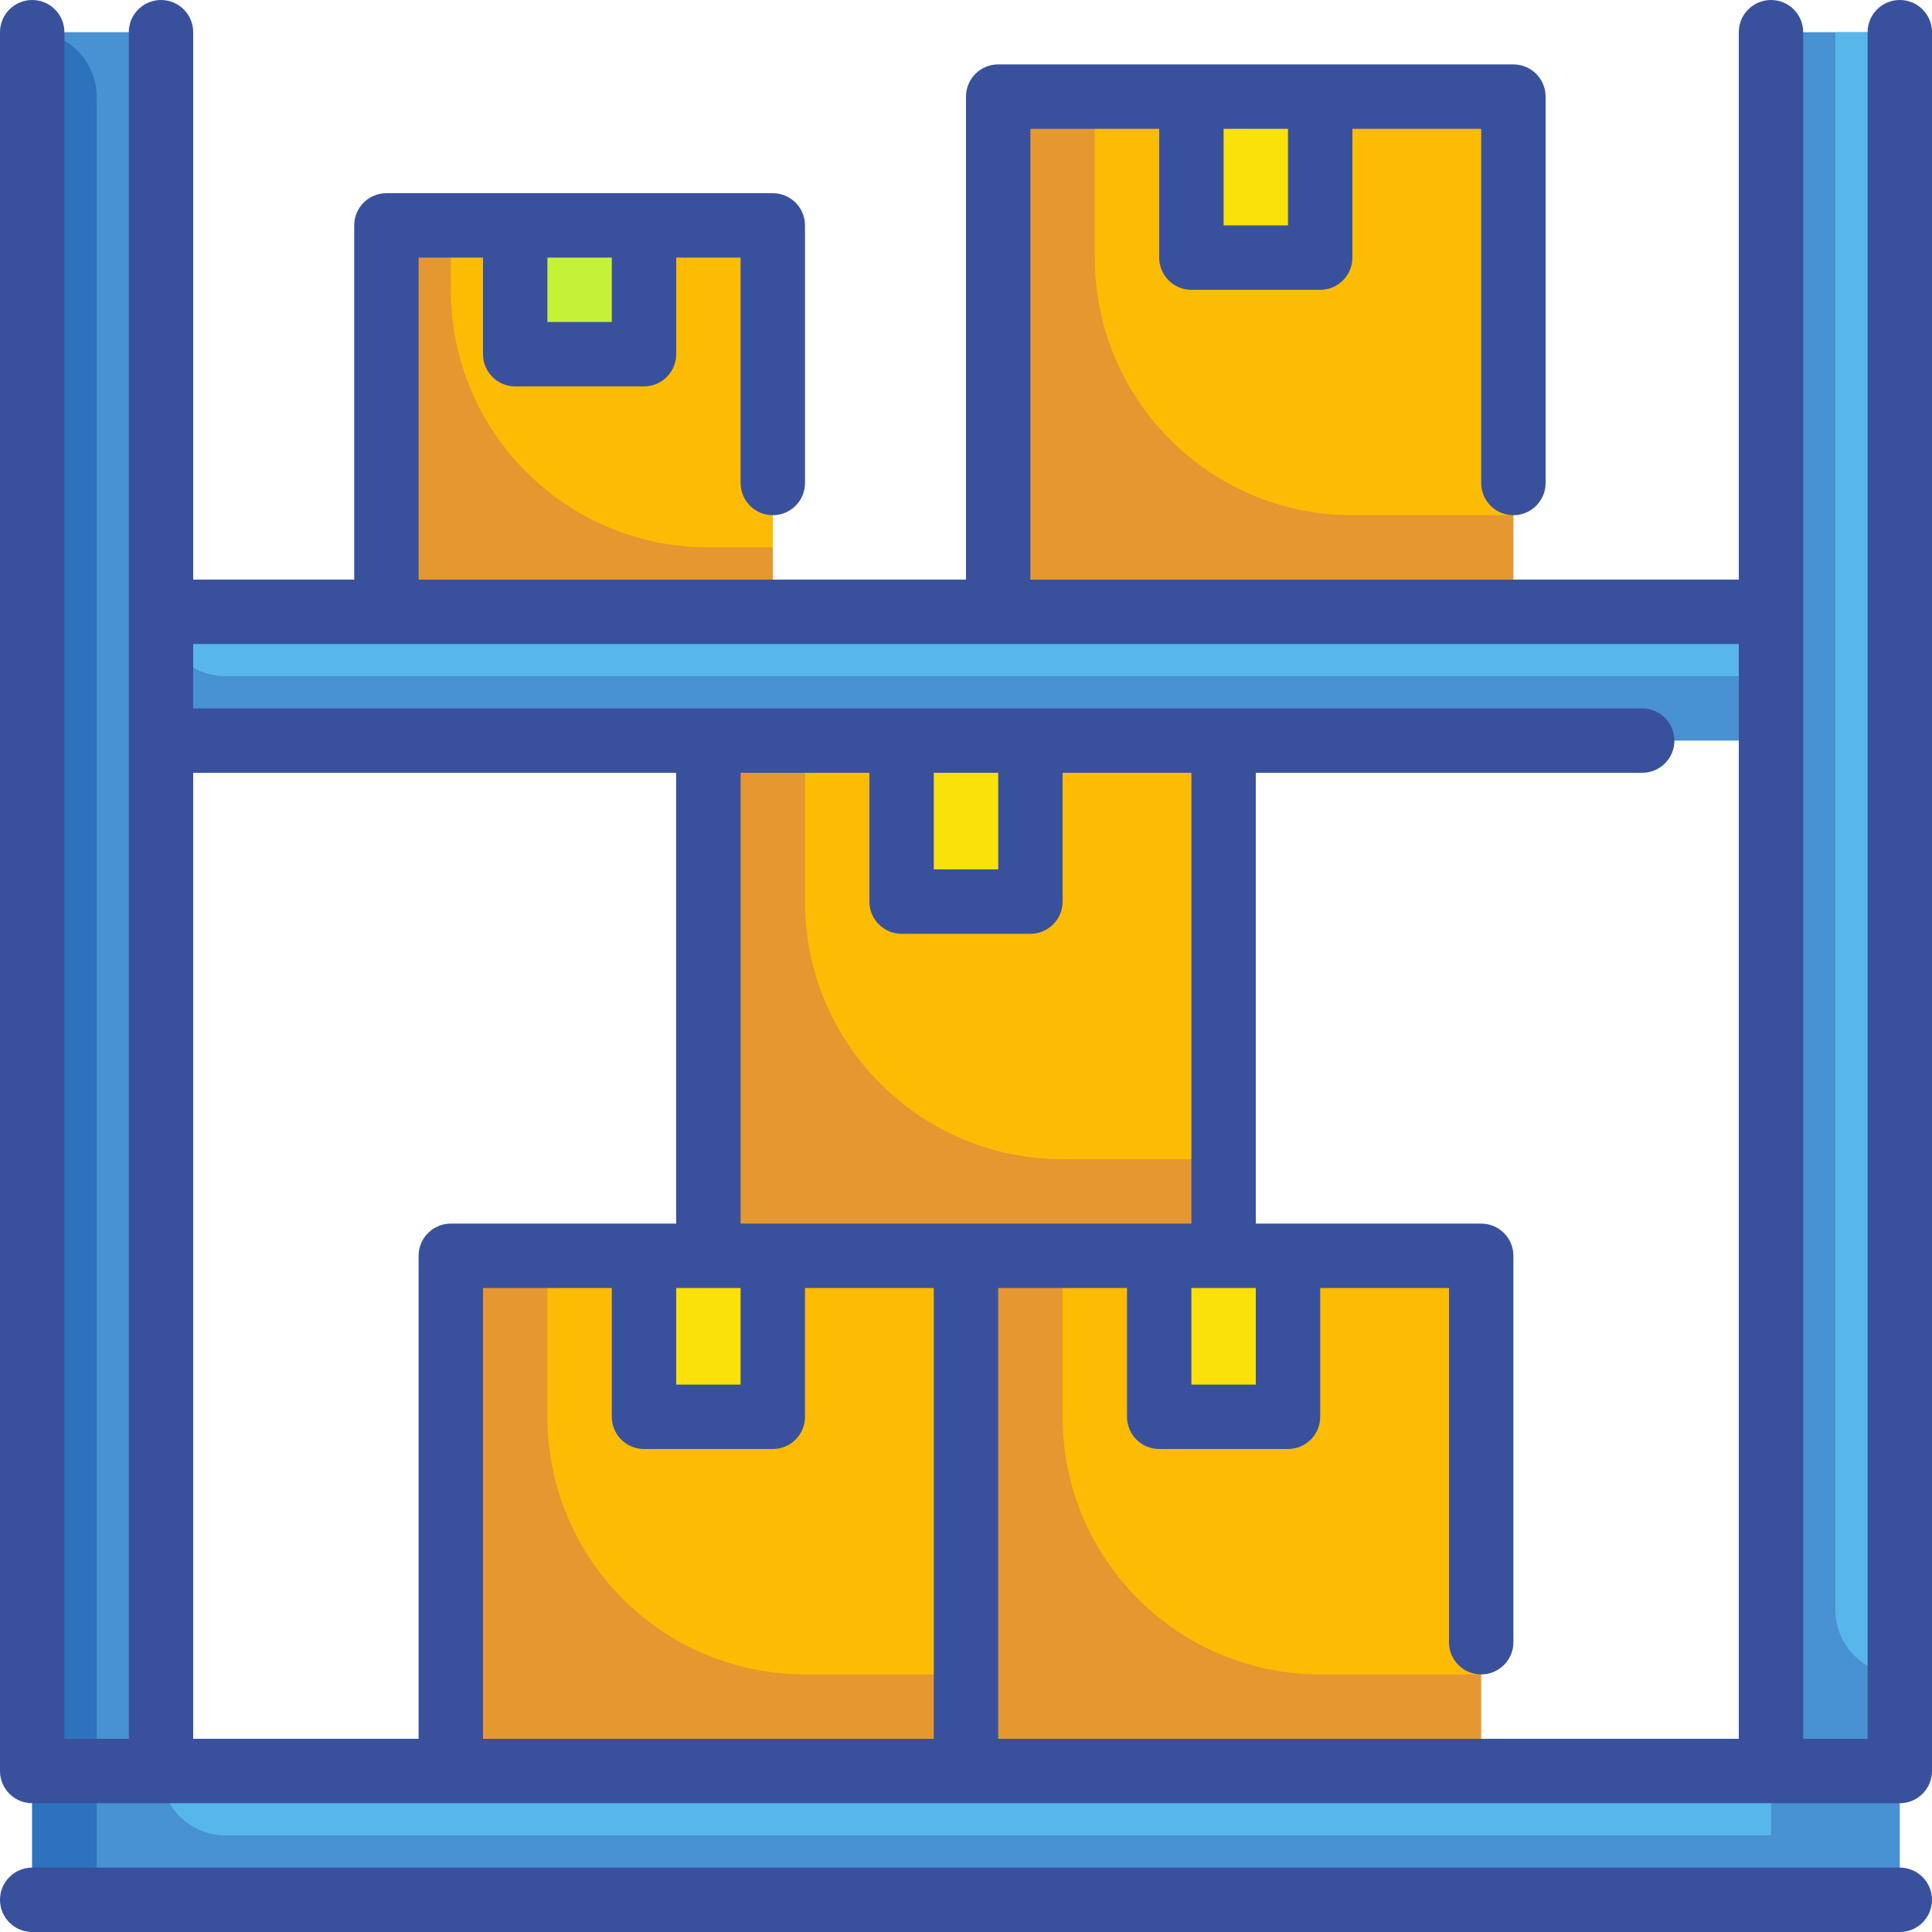 <svg height="480pt" viewBox="0 0 480 480" width="480pt" xmlns="http://www.w3.org/2000/svg"><path d="m240 312h128v128h-128zm0 0" fill="#e59730"/><path d="m264 312h104v104h-40c-35.348 0-64-28.652-64-64zm0 0" fill="#fcbc04"/><path d="m288 312h32v40h-32zm0 0" fill="#f9e109"/><g fill="#4891d3"><path d="m40 152h400v32h-400zm0 0"/><path d="m440 8h32v432h-32zm0 0"/><path d="m8 8h32v432h-32zm0 0"/><path d="m8 440h464v32h-464zm0 0"/></g><path d="m112 312h128v128h-128zm0 0" fill="#e59730"/><path d="m136 312h104v104h-40c-35.348 0-64-28.652-64-64zm0 0" fill="#fcbc04"/><path d="m160 312h32v40h-32zm0 0" fill="#f9e109"/><path d="m176 184h128v128h-128zm0 0" fill="#e59730"/><path d="m200 184h104v104h-40c-35.348 0-64-28.652-64-64zm0 0" fill="#fcbc04"/><path d="m224 184h32v40h-32zm0 0" fill="#f9e109"/><path d="m248 24h128v128h-128zm0 0" fill="#e59730"/><path d="m272 24h104v104h-40c-35.348 0-64-28.652-64-64zm0 0" fill="#fcbc04"/><path d="m296 24h32v40h-32zm0 0" fill="#f9e109"/><path d="m96 56h96v96h-96zm0 0" fill="#e59730"/><path d="m112 56h80v80h-16c-35.348 0-64-28.652-64-64zm0 0" fill="#fcbc04"/><path d="m128 56h32v32h-32zm0 0" fill="#c4f236"/><path d="m456 8h16v408c-8.836 0-16-7.164-16-16zm0 0" fill="#57b7eb"/><path d="m40 152h400v16h-384c-8.836 0-16-7.164-16-16zm0 0" fill="#57b7eb"/><path d="m40 440h400v16h-384c-8.836 0-16-7.164-16-16zm0 0" fill="#57b7eb"/><path d="m8 8c8.836 0 16 7.164 16 16v448h-16zm0 0" fill="#2d72bc"/><path d="m472 0c-4.418 0-8 3.582-8 8v424h-16v-424c0-4.418-3.582-8-8-8s-8 3.582-8 8v136h-176v-112h32v32c0 4.418 3.582 8 8 8h32c4.418 0 8-3.582 8-8v-32h32v88c0 4.418 3.582 8 8 8s8-3.582 8-8v-96c0-4.418-3.582-8-8-8h-128c-4.418 0-8 3.582-8 8v120h-136v-80h16v24c0 4.418 3.582 8 8 8h32c4.418 0 8-3.582 8-8v-24h16v56c0 4.418 3.582 8 8 8s8-3.582 8-8v-64c0-4.418-3.582-8-8-8h-96c-4.418 0-8 3.582-8 8v88h-40v-136c0-4.418-3.582-8-8-8s-8 3.582-8 8v424h-16v-424c0-4.418-3.582-8-8-8s-8 3.582-8 8v432c0 4.418 3.582 8 8 8h464c4.418 0 8-3.582 8-8v-432c0-4.418-3.582-8-8-8zm-152 32v24h-16v-24zm-168 32v16h-16v-16zm280 96v272h-184v-112h32v32c0 4.418 3.582 8 8 8h32c4.418 0 8-3.582 8-8v-32h32v88c0 4.418 3.582 8 8 8s8-3.582 8-8v-96c0-4.418-3.582-8-8-8h-56v-112h96c4.418 0 8-3.582 8-8s-3.582-8-8-8h-360v-16zm-264 160h16v24h-16zm16-16v-112h32v32c0 4.418 3.582 8 8 8h32c4.418 0 8-3.582 8-8v-32h32v112zm48-112h16v24h-16zm64 128h16v24h-16zm-248-128h120v112h-56c-4.418 0-8 3.582-8 8v120h-56zm72 128h32v32c0 4.418 3.582 8 8 8h32c4.418 0 8-3.582 8-8v-32h32v112h-112zm0 0" fill="#39519d"/><path d="m472 464h-464c-4.418 0-8 3.582-8 8s3.582 8 8 8h464c4.418 0 8-3.582 8-8s-3.582-8-8-8zm0 0" fill="#39519d"/></svg>